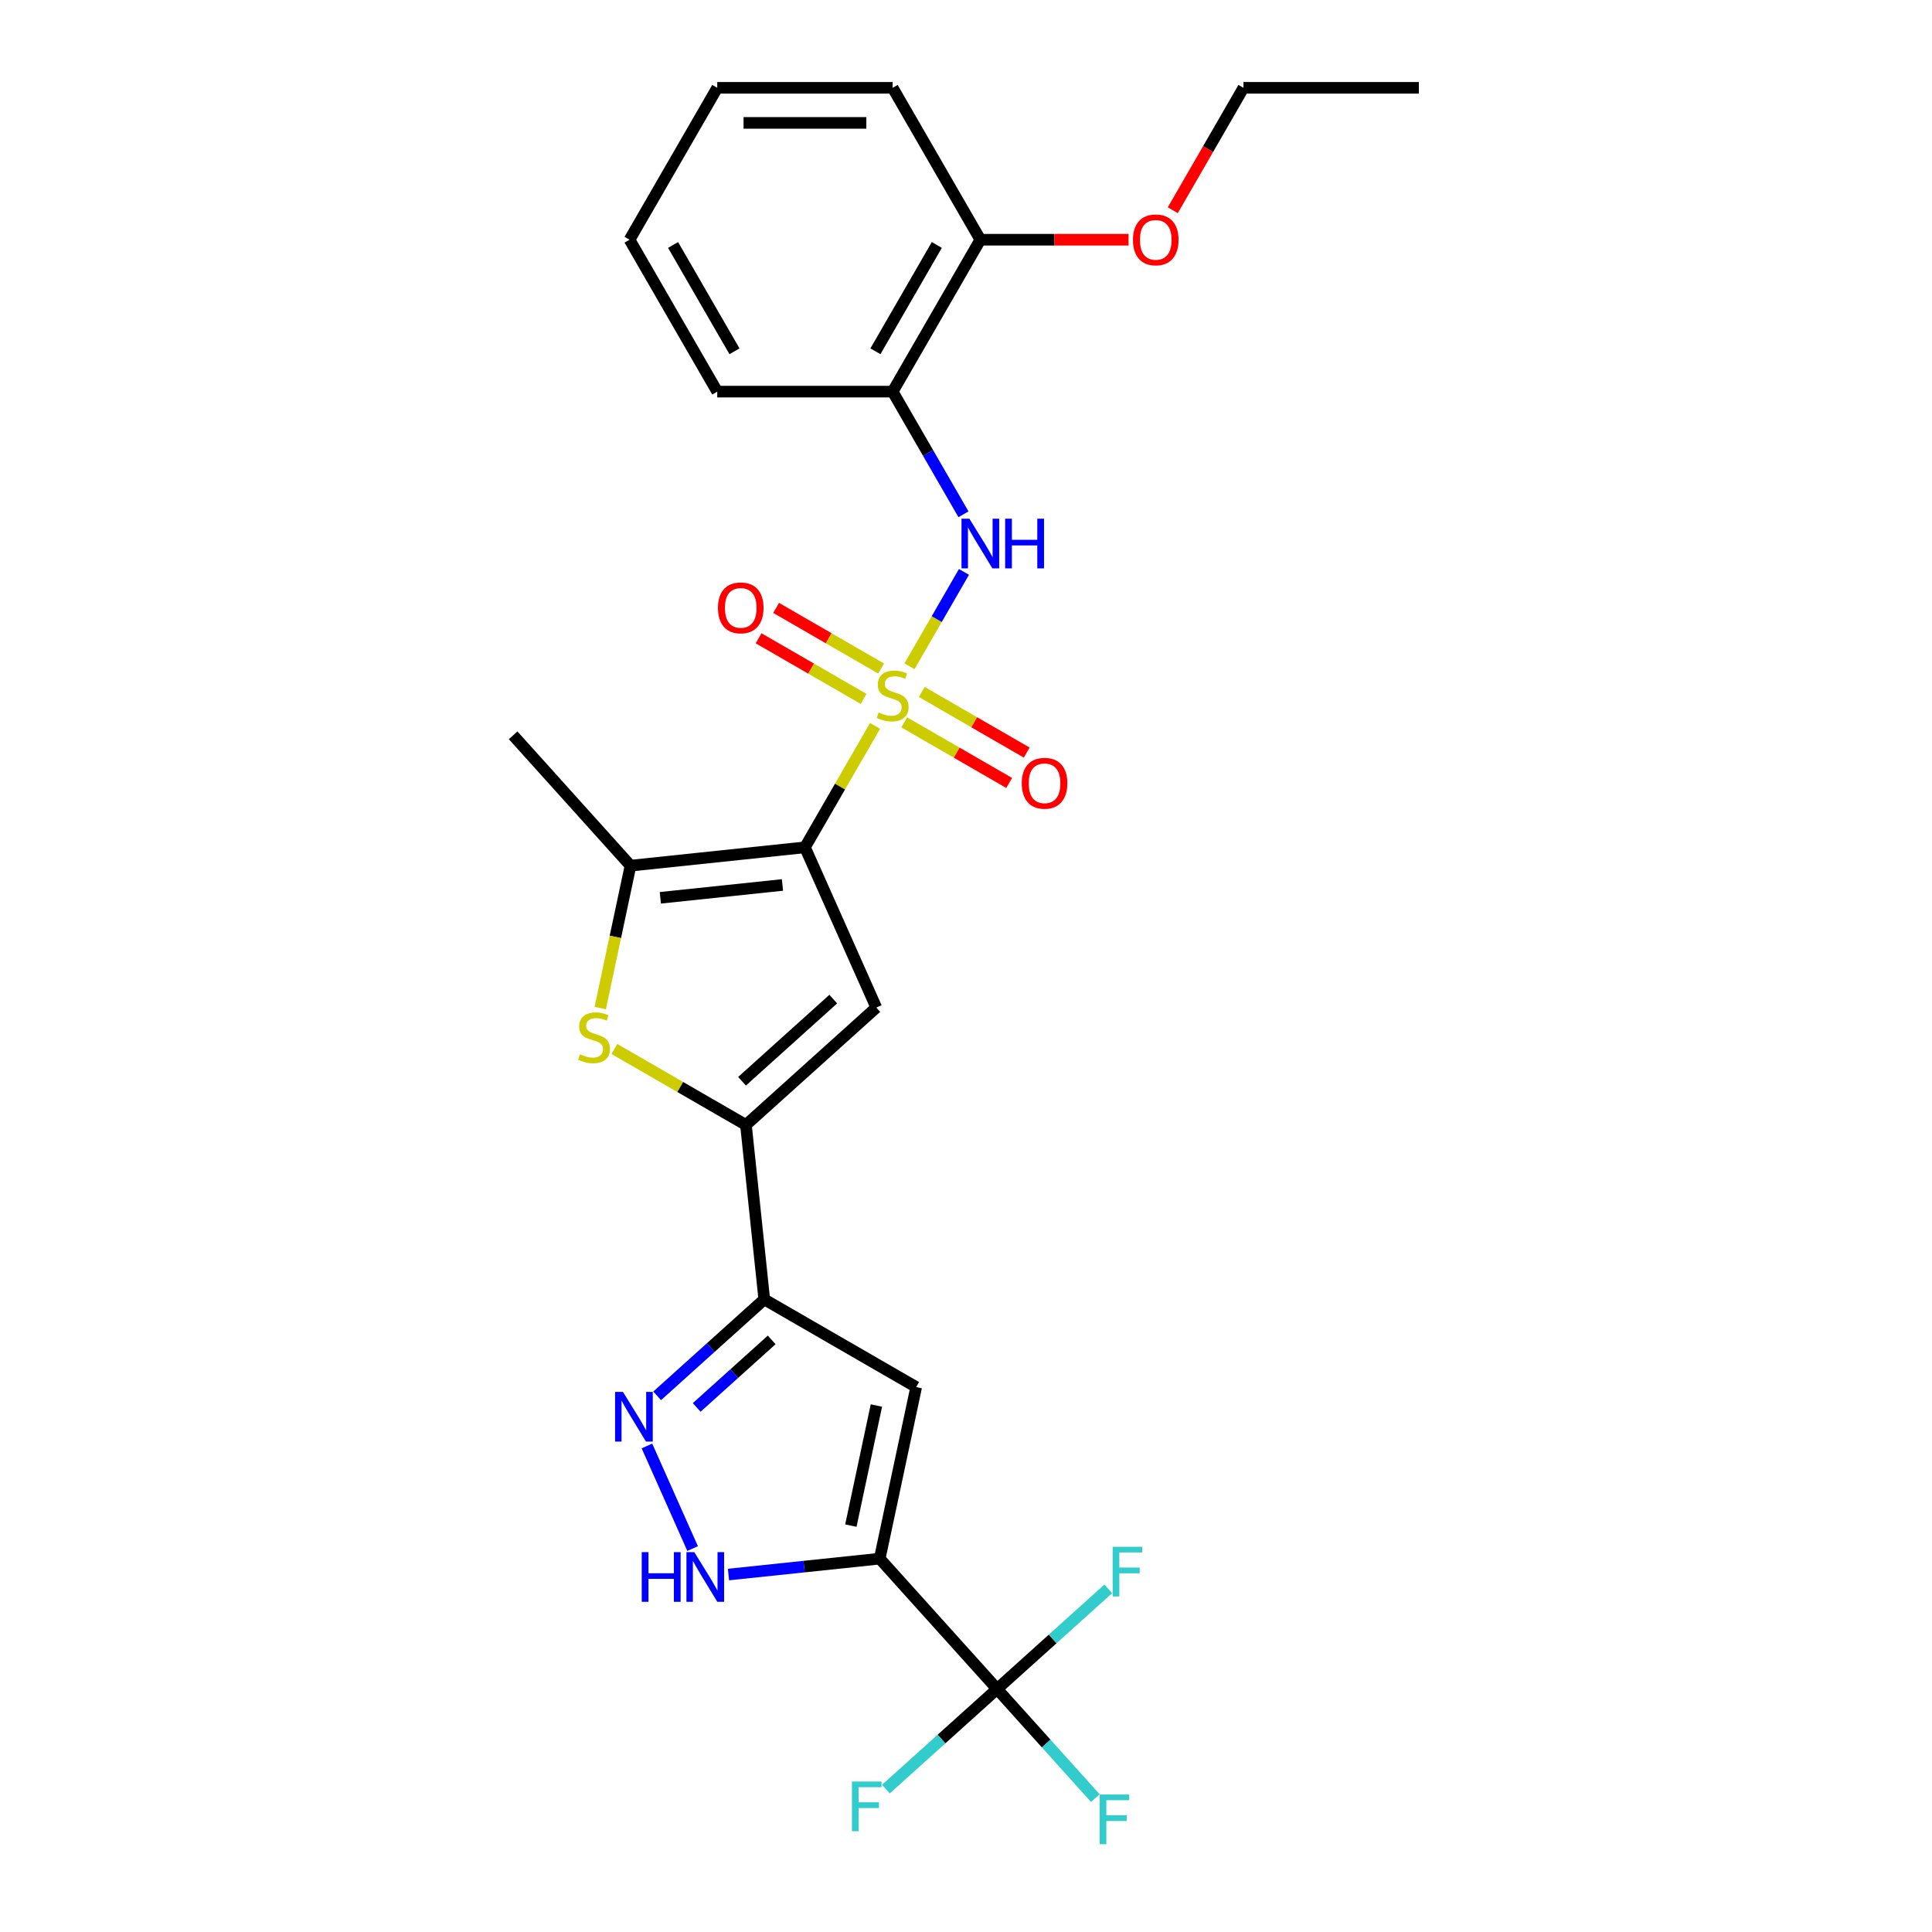 <?xml version='1.0' encoding='iso-8859-1'?>
<svg version='1.1' baseProfile='full'
              xmlns='http://www.w3.org/2000/svg'
                      xmlns:rdkit='http://www.rdkit.org/xml'
                      xmlns:xlink='http://www.w3.org/1999/xlink'
                  xml:space='preserve'
width='1000px' height='1000px' viewBox='0 0 1000 1000'>
<!-- END OF HEADER -->
<rect style='opacity:1.0;fill:#FFFFFF;stroke:none' width='1000' height='1000' x='0' y='0'> </rect>
<path class='bond-0' d='M 452.925,375.732 L 434.783,407.154' style='fill:none;fill-rule:evenodd;stroke:#CCCC00;stroke-width:6px;stroke-linecap:butt;stroke-linejoin:miter;stroke-opacity:1' />
<path class='bond-0' d='M 434.783,407.154 L 416.641,438.577' style='fill:none;fill-rule:evenodd;stroke:#000000;stroke-width:6px;stroke-linecap:butt;stroke-linejoin:miter;stroke-opacity:1' />
<path class='bond-11' d='M 470.747,344.864 L 484.847,320.441' style='fill:none;fill-rule:evenodd;stroke:#CCCC00;stroke-width:6px;stroke-linecap:butt;stroke-linejoin:miter;stroke-opacity:1' />
<path class='bond-11' d='M 484.847,320.441 L 498.948,296.018' style='fill:none;fill-rule:evenodd;stroke:#0000FF;stroke-width:6px;stroke-linecap:butt;stroke-linejoin:miter;stroke-opacity:1' />
<path class='bond-13' d='M 456.061,346.02 L 428.89,330.333' style='fill:none;fill-rule:evenodd;stroke:#CCCC00;stroke-width:6px;stroke-linecap:butt;stroke-linejoin:miter;stroke-opacity:1' />
<path class='bond-13' d='M 428.89,330.333 L 401.718,314.646' style='fill:none;fill-rule:evenodd;stroke:#FF0000;stroke-width:6px;stroke-linecap:butt;stroke-linejoin:miter;stroke-opacity:1' />
<path class='bond-13' d='M 446.982,361.745 L 419.811,346.058' style='fill:none;fill-rule:evenodd;stroke:#CCCC00;stroke-width:6px;stroke-linecap:butt;stroke-linejoin:miter;stroke-opacity:1' />
<path class='bond-13' d='M 419.811,346.058 L 392.64,330.371' style='fill:none;fill-rule:evenodd;stroke:#FF0000;stroke-width:6px;stroke-linecap:butt;stroke-linejoin:miter;stroke-opacity:1' />
<path class='bond-14' d='M 468.009,373.885 L 495.18,389.572' style='fill:none;fill-rule:evenodd;stroke:#CCCC00;stroke-width:6px;stroke-linecap:butt;stroke-linejoin:miter;stroke-opacity:1' />
<path class='bond-14' d='M 495.18,389.572 L 522.351,405.26' style='fill:none;fill-rule:evenodd;stroke:#FF0000;stroke-width:6px;stroke-linecap:butt;stroke-linejoin:miter;stroke-opacity:1' />
<path class='bond-14' d='M 477.088,358.16 L 504.259,373.847' style='fill:none;fill-rule:evenodd;stroke:#CCCC00;stroke-width:6px;stroke-linecap:butt;stroke-linejoin:miter;stroke-opacity:1' />
<path class='bond-14' d='M 504.259,373.847 L 531.43,389.535' style='fill:none;fill-rule:evenodd;stroke:#FF0000;stroke-width:6px;stroke-linecap:butt;stroke-linejoin:miter;stroke-opacity:1' />
<path class='bond-2' d='M 416.641,438.577 L 453.568,521.516' style='fill:none;fill-rule:evenodd;stroke:#000000;stroke-width:6px;stroke-linecap:butt;stroke-linejoin:miter;stroke-opacity:1' />
<path class='bond-5' d='M 416.641,438.577 L 326.351,448.067' style='fill:none;fill-rule:evenodd;stroke:#000000;stroke-width:6px;stroke-linecap:butt;stroke-linejoin:miter;stroke-opacity:1' />
<path class='bond-5' d='M 404.995,458.059 L 341.792,464.702' style='fill:none;fill-rule:evenodd;stroke:#000000;stroke-width:6px;stroke-linecap:butt;stroke-linejoin:miter;stroke-opacity:1' />
<path class='bond-1' d='M 455.338,806.753 L 474.214,717.949' style='fill:none;fill-rule:evenodd;stroke:#000000;stroke-width:6px;stroke-linecap:butt;stroke-linejoin:miter;stroke-opacity:1' />
<path class='bond-1' d='M 440.408,789.657 L 453.622,727.495' style='fill:none;fill-rule:evenodd;stroke:#000000;stroke-width:6px;stroke-linecap:butt;stroke-linejoin:miter;stroke-opacity:1' />
<path class='bond-9' d='M 455.338,806.753 L 516.087,874.221' style='fill:none;fill-rule:evenodd;stroke:#000000;stroke-width:6px;stroke-linecap:butt;stroke-linejoin:miter;stroke-opacity:1' />
<path class='bond-29' d='M 455.338,806.753 L 416.203,810.866' style='fill:none;fill-rule:evenodd;stroke:#000000;stroke-width:6px;stroke-linecap:butt;stroke-linejoin:miter;stroke-opacity:1' />
<path class='bond-29' d='M 416.203,810.866 L 377.068,814.979' style='fill:none;fill-rule:evenodd;stroke:#0000FF;stroke-width:6px;stroke-linecap:butt;stroke-linejoin:miter;stroke-opacity:1' />
<path class='bond-3' d='M 453.568,521.516 L 386.099,582.265' style='fill:none;fill-rule:evenodd;stroke:#000000;stroke-width:6px;stroke-linecap:butt;stroke-linejoin:miter;stroke-opacity:1' />
<path class='bond-3' d='M 431.298,517.135 L 384.07,559.659' style='fill:none;fill-rule:evenodd;stroke:#000000;stroke-width:6px;stroke-linecap:butt;stroke-linejoin:miter;stroke-opacity:1' />
<path class='bond-4' d='M 386.099,582.265 L 395.589,672.555' style='fill:none;fill-rule:evenodd;stroke:#000000;stroke-width:6px;stroke-linecap:butt;stroke-linejoin:miter;stroke-opacity:1' />
<path class='bond-27' d='M 386.099,582.265 L 352.044,562.603' style='fill:none;fill-rule:evenodd;stroke:#000000;stroke-width:6px;stroke-linecap:butt;stroke-linejoin:miter;stroke-opacity:1' />
<path class='bond-27' d='M 352.044,562.603 L 317.988,542.941' style='fill:none;fill-rule:evenodd;stroke:#CCCC00;stroke-width:6px;stroke-linecap:butt;stroke-linejoin:miter;stroke-opacity:1' />
<path class='bond-7' d='M 395.589,672.555 L 474.214,717.949' style='fill:none;fill-rule:evenodd;stroke:#000000;stroke-width:6px;stroke-linecap:butt;stroke-linejoin:miter;stroke-opacity:1' />
<path class='bond-8' d='M 395.589,672.555 L 367.865,697.518' style='fill:none;fill-rule:evenodd;stroke:#000000;stroke-width:6px;stroke-linecap:butt;stroke-linejoin:miter;stroke-opacity:1' />
<path class='bond-8' d='M 367.865,697.518 L 340.141,722.481' style='fill:none;fill-rule:evenodd;stroke:#0000FF;stroke-width:6px;stroke-linecap:butt;stroke-linejoin:miter;stroke-opacity:1' />
<path class='bond-8' d='M 399.422,693.538 L 380.015,711.012' style='fill:none;fill-rule:evenodd;stroke:#000000;stroke-width:6px;stroke-linecap:butt;stroke-linejoin:miter;stroke-opacity:1' />
<path class='bond-8' d='M 380.015,711.012 L 360.608,728.486' style='fill:none;fill-rule:evenodd;stroke:#0000FF;stroke-width:6px;stroke-linecap:butt;stroke-linejoin:miter;stroke-opacity:1' />
<path class='bond-6' d='M 326.351,448.067 L 318.516,484.925' style='fill:none;fill-rule:evenodd;stroke:#000000;stroke-width:6px;stroke-linecap:butt;stroke-linejoin:miter;stroke-opacity:1' />
<path class='bond-6' d='M 318.516,484.925 L 310.682,521.782' style='fill:none;fill-rule:evenodd;stroke:#CCCC00;stroke-width:6px;stroke-linecap:butt;stroke-linejoin:miter;stroke-opacity:1' />
<path class='bond-19' d='M 326.351,448.067 L 265.602,380.599' style='fill:none;fill-rule:evenodd;stroke:#000000;stroke-width:6px;stroke-linecap:butt;stroke-linejoin:miter;stroke-opacity:1' />
<path class='bond-10' d='M 334.855,748.429 L 358.498,801.532' style='fill:none;fill-rule:evenodd;stroke:#0000FF;stroke-width:6px;stroke-linecap:butt;stroke-linejoin:miter;stroke-opacity:1' />
<path class='bond-16' d='M 516.087,874.221 L 541.504,902.45' style='fill:none;fill-rule:evenodd;stroke:#000000;stroke-width:6px;stroke-linecap:butt;stroke-linejoin:miter;stroke-opacity:1' />
<path class='bond-16' d='M 541.504,902.45 L 566.922,930.679' style='fill:none;fill-rule:evenodd;stroke:#33CCCC;stroke-width:6px;stroke-linecap:butt;stroke-linejoin:miter;stroke-opacity:1' />
<path class='bond-17' d='M 516.087,874.221 L 487.31,900.133' style='fill:none;fill-rule:evenodd;stroke:#000000;stroke-width:6px;stroke-linecap:butt;stroke-linejoin:miter;stroke-opacity:1' />
<path class='bond-17' d='M 487.31,900.133 L 458.532,926.044' style='fill:none;fill-rule:evenodd;stroke:#33CCCC;stroke-width:6px;stroke-linecap:butt;stroke-linejoin:miter;stroke-opacity:1' />
<path class='bond-18' d='M 516.087,874.221 L 544.864,848.31' style='fill:none;fill-rule:evenodd;stroke:#000000;stroke-width:6px;stroke-linecap:butt;stroke-linejoin:miter;stroke-opacity:1' />
<path class='bond-18' d='M 544.864,848.31 L 573.641,822.399' style='fill:none;fill-rule:evenodd;stroke:#33CCCC;stroke-width:6px;stroke-linecap:butt;stroke-linejoin:miter;stroke-opacity:1' />
<path class='bond-12' d='M 498.696,266.203 L 480.366,234.453' style='fill:none;fill-rule:evenodd;stroke:#0000FF;stroke-width:6px;stroke-linecap:butt;stroke-linejoin:miter;stroke-opacity:1' />
<path class='bond-12' d='M 480.366,234.453 L 462.035,202.704' style='fill:none;fill-rule:evenodd;stroke:#000000;stroke-width:6px;stroke-linecap:butt;stroke-linejoin:miter;stroke-opacity:1' />
<path class='bond-15' d='M 462.035,202.704 L 507.429,124.079' style='fill:none;fill-rule:evenodd;stroke:#000000;stroke-width:6px;stroke-linecap:butt;stroke-linejoin:miter;stroke-opacity:1' />
<path class='bond-15' d='M 453.119,181.831 L 484.895,126.794' style='fill:none;fill-rule:evenodd;stroke:#000000;stroke-width:6px;stroke-linecap:butt;stroke-linejoin:miter;stroke-opacity:1' />
<path class='bond-21' d='M 462.035,202.704 L 371.247,202.704' style='fill:none;fill-rule:evenodd;stroke:#000000;stroke-width:6px;stroke-linecap:butt;stroke-linejoin:miter;stroke-opacity:1' />
<path class='bond-20' d='M 507.429,124.079 L 545.787,124.079' style='fill:none;fill-rule:evenodd;stroke:#000000;stroke-width:6px;stroke-linecap:butt;stroke-linejoin:miter;stroke-opacity:1' />
<path class='bond-20' d='M 545.787,124.079 L 584.144,124.079' style='fill:none;fill-rule:evenodd;stroke:#FF0000;stroke-width:6px;stroke-linecap:butt;stroke-linejoin:miter;stroke-opacity:1' />
<path class='bond-22' d='M 507.429,124.079 L 462.035,45.455' style='fill:none;fill-rule:evenodd;stroke:#000000;stroke-width:6px;stroke-linecap:butt;stroke-linejoin:miter;stroke-opacity:1' />
<path class='bond-23' d='M 607.033,108.809 L 625.322,77.132' style='fill:none;fill-rule:evenodd;stroke:#FF0000;stroke-width:6px;stroke-linecap:butt;stroke-linejoin:miter;stroke-opacity:1' />
<path class='bond-23' d='M 625.322,77.132 L 643.61,45.455' style='fill:none;fill-rule:evenodd;stroke:#000000;stroke-width:6px;stroke-linecap:butt;stroke-linejoin:miter;stroke-opacity:1' />
<path class='bond-24' d='M 371.247,202.704 L 325.853,124.079' style='fill:none;fill-rule:evenodd;stroke:#000000;stroke-width:6px;stroke-linecap:butt;stroke-linejoin:miter;stroke-opacity:1' />
<path class='bond-24' d='M 380.163,181.831 L 348.387,126.794' style='fill:none;fill-rule:evenodd;stroke:#000000;stroke-width:6px;stroke-linecap:butt;stroke-linejoin:miter;stroke-opacity:1' />
<path class='bond-28' d='M 462.035,45.455 L 371.247,45.455' style='fill:none;fill-rule:evenodd;stroke:#000000;stroke-width:6px;stroke-linecap:butt;stroke-linejoin:miter;stroke-opacity:1' />
<path class='bond-28' d='M 448.417,63.612 L 384.865,63.612' style='fill:none;fill-rule:evenodd;stroke:#000000;stroke-width:6px;stroke-linecap:butt;stroke-linejoin:miter;stroke-opacity:1' />
<path class='bond-25' d='M 643.61,45.455 L 734.398,45.455' style='fill:none;fill-rule:evenodd;stroke:#000000;stroke-width:6px;stroke-linecap:butt;stroke-linejoin:miter;stroke-opacity:1' />
<path class='bond-26' d='M 325.853,124.079 L 371.247,45.455' style='fill:none;fill-rule:evenodd;stroke:#000000;stroke-width:6px;stroke-linecap:butt;stroke-linejoin:miter;stroke-opacity:1' />
<path  class='atom-0' d='M 454.772 368.777
Q 455.062 368.886, 456.261 369.395
Q 457.459 369.903, 458.767 370.23
Q 460.11 370.52, 461.418 370.52
Q 463.851 370.52, 465.267 369.358
Q 466.683 368.16, 466.683 366.09
Q 466.683 364.674, 465.957 363.802
Q 465.267 362.93, 464.178 362.458
Q 463.088 361.986, 461.272 361.442
Q 458.984 360.752, 457.604 360.098
Q 456.261 359.444, 455.28 358.064
Q 454.336 356.684, 454.336 354.36
Q 454.336 351.128, 456.515 349.131
Q 458.73 347.133, 463.088 347.133
Q 466.066 347.133, 469.443 348.55
L 468.608 351.346
Q 465.521 350.075, 463.197 350.075
Q 460.691 350.075, 459.311 351.128
Q 457.931 352.145, 457.968 353.924
Q 457.968 355.304, 458.658 356.14
Q 459.384 356.975, 460.401 357.447
Q 461.454 357.919, 463.197 358.464
Q 465.521 359.19, 466.901 359.916
Q 468.281 360.643, 469.262 362.132
Q 470.278 363.584, 470.278 366.09
Q 470.278 369.649, 467.882 371.573
Q 465.521 373.462, 461.563 373.462
Q 459.275 373.462, 457.532 372.953
Q 455.825 372.481, 453.791 371.646
L 454.772 368.777
' fill='#CCCC00'/>
<path  class='atom-7' d='M 300.212 545.695
Q 300.502 545.804, 301.701 546.313
Q 302.899 546.821, 304.206 547.148
Q 305.55 547.439, 306.857 547.439
Q 309.291 547.439, 310.707 546.277
Q 312.123 545.078, 312.123 543.008
Q 312.123 541.592, 311.397 540.72
Q 310.707 539.849, 309.617 539.377
Q 308.528 538.905, 306.712 538.36
Q 304.424 537.67, 303.044 537.016
Q 301.701 536.362, 300.72 534.983
Q 299.776 533.603, 299.776 531.278
Q 299.776 528.046, 301.955 526.049
Q 304.17 524.052, 308.528 524.052
Q 311.506 524.052, 314.883 525.468
L 314.048 528.264
Q 310.961 526.993, 308.637 526.993
Q 306.131 526.993, 304.751 528.046
Q 303.371 529.063, 303.407 530.843
Q 303.407 532.223, 304.097 533.058
Q 304.824 533.893, 305.841 534.365
Q 306.894 534.837, 308.637 535.382
Q 310.961 536.108, 312.341 536.835
Q 313.721 537.561, 314.701 539.05
Q 315.718 540.502, 315.718 543.008
Q 315.718 546.567, 313.322 548.492
Q 310.961 550.38, 307.003 550.38
Q 304.715 550.38, 302.972 549.872
Q 301.265 549.4, 299.231 548.564
L 300.212 545.695
' fill='#CCCC00'/>
<path  class='atom-9' d='M 322.437 720.449
L 330.863 734.067
Q 331.698 735.41, 333.041 737.844
Q 334.385 740.277, 334.458 740.422
L 334.458 720.449
L 337.871 720.449
L 337.871 746.16
L 334.349 746.16
L 325.306 731.27
Q 324.253 729.527, 323.127 727.53
Q 322.038 725.533, 321.711 724.915
L 321.711 746.16
L 318.37 746.16
L 318.37 720.449
L 322.437 720.449
' fill='#0000FF'/>
<path  class='atom-11' d='M 332.164 803.387
L 335.65 803.387
L 335.65 814.318
L 348.796 814.318
L 348.796 803.387
L 352.283 803.387
L 352.283 829.098
L 348.796 829.098
L 348.796 817.223
L 335.65 817.223
L 335.65 829.098
L 332.164 829.098
L 332.164 803.387
' fill='#0000FF'/>
<path  class='atom-11' d='M 359.364 803.387
L 367.789 817.005
Q 368.624 818.349, 369.968 820.782
Q 371.312 823.215, 371.384 823.361
L 371.384 803.387
L 374.798 803.387
L 374.798 829.098
L 371.275 829.098
L 362.233 814.209
Q 361.18 812.466, 360.054 810.469
Q 358.965 808.471, 358.638 807.854
L 358.638 829.098
L 355.297 829.098
L 355.297 803.387
L 359.364 803.387
' fill='#0000FF'/>
<path  class='atom-12' d='M 501.746 268.473
L 510.171 282.091
Q 511.006 283.434, 512.35 285.868
Q 513.693 288.301, 513.766 288.446
L 513.766 268.473
L 517.179 268.473
L 517.179 294.184
L 513.657 294.184
L 504.614 279.294
Q 503.561 277.551, 502.435 275.554
Q 501.346 273.557, 501.019 272.939
L 501.019 294.184
L 497.678 294.184
L 497.678 268.473
L 501.746 268.473
' fill='#0000FF'/>
<path  class='atom-12' d='M 520.266 268.473
L 523.752 268.473
L 523.752 279.403
L 536.899 279.403
L 536.899 268.473
L 540.385 268.473
L 540.385 294.184
L 536.899 294.184
L 536.899 282.309
L 523.752 282.309
L 523.752 294.184
L 520.266 294.184
L 520.266 268.473
' fill='#0000FF'/>
<path  class='atom-14' d='M 371.608 314.631
Q 371.608 308.458, 374.658 305.008
Q 377.709 301.558, 383.41 301.558
Q 389.112 301.558, 392.162 305.008
Q 395.213 308.458, 395.213 314.631
Q 395.213 320.878, 392.126 324.436
Q 389.039 327.959, 383.41 327.959
Q 377.745 327.959, 374.658 324.436
Q 371.608 320.914, 371.608 314.631
M 383.41 325.054
Q 387.332 325.054, 389.439 322.439
Q 391.581 319.788, 391.581 314.631
Q 391.581 309.584, 389.439 307.042
Q 387.332 304.463, 383.41 304.463
Q 379.488 304.463, 377.346 307.005
Q 375.24 309.547, 375.24 314.631
Q 375.24 319.824, 377.346 322.439
Q 379.488 325.054, 383.41 325.054
' fill='#FF0000'/>
<path  class='atom-15' d='M 528.857 405.419
Q 528.857 399.246, 531.908 395.796
Q 534.958 392.346, 540.659 392.346
Q 546.361 392.346, 549.411 395.796
Q 552.462 399.246, 552.462 405.419
Q 552.462 411.665, 549.375 415.224
Q 546.288 418.747, 540.659 418.747
Q 534.994 418.747, 531.908 415.224
Q 528.857 411.702, 528.857 405.419
M 540.659 415.842
Q 544.581 415.842, 546.688 413.227
Q 548.83 410.576, 548.83 405.419
Q 548.83 400.371, 546.688 397.829
Q 544.581 395.251, 540.659 395.251
Q 536.737 395.251, 534.595 397.793
Q 532.489 400.335, 532.489 405.419
Q 532.489 410.612, 534.595 413.227
Q 536.737 415.842, 540.659 415.842
' fill='#FF0000'/>
<path  class='atom-17' d='M 569.191 928.834
L 584.48 928.834
L 584.48 931.776
L 572.641 931.776
L 572.641 939.584
L 583.173 939.584
L 583.173 942.561
L 572.641 942.561
L 572.641 954.545
L 569.191 954.545
L 569.191 928.834
' fill='#33CCCC'/>
<path  class='atom-18' d='M 440.974 922.115
L 456.263 922.115
L 456.263 925.056
L 444.424 925.056
L 444.424 932.864
L 454.955 932.864
L 454.955 935.842
L 444.424 935.842
L 444.424 947.826
L 440.974 947.826
L 440.974 922.115
' fill='#33CCCC'/>
<path  class='atom-19' d='M 575.911 800.617
L 591.2 800.617
L 591.2 803.559
L 579.361 803.559
L 579.361 811.366
L 589.892 811.366
L 589.892 814.344
L 579.361 814.344
L 579.361 826.328
L 575.911 826.328
L 575.911 800.617
' fill='#33CCCC'/>
<path  class='atom-21' d='M 586.414 124.152
Q 586.414 117.978, 589.465 114.528
Q 592.515 111.078, 598.217 111.078
Q 603.918 111.078, 606.969 114.528
Q 610.019 117.978, 610.019 124.152
Q 610.019 130.398, 606.932 133.957
Q 603.845 137.479, 598.217 137.479
Q 592.551 137.479, 589.465 133.957
Q 586.414 130.434, 586.414 124.152
M 598.217 134.574
Q 602.139 134.574, 604.245 131.959
Q 606.388 129.308, 606.388 124.152
Q 606.388 119.104, 604.245 116.562
Q 602.139 113.983, 598.217 113.983
Q 594.295 113.983, 592.152 116.526
Q 590.046 119.068, 590.046 124.152
Q 590.046 129.345, 592.152 131.959
Q 594.295 134.574, 598.217 134.574
' fill='#FF0000'/>
</svg>
